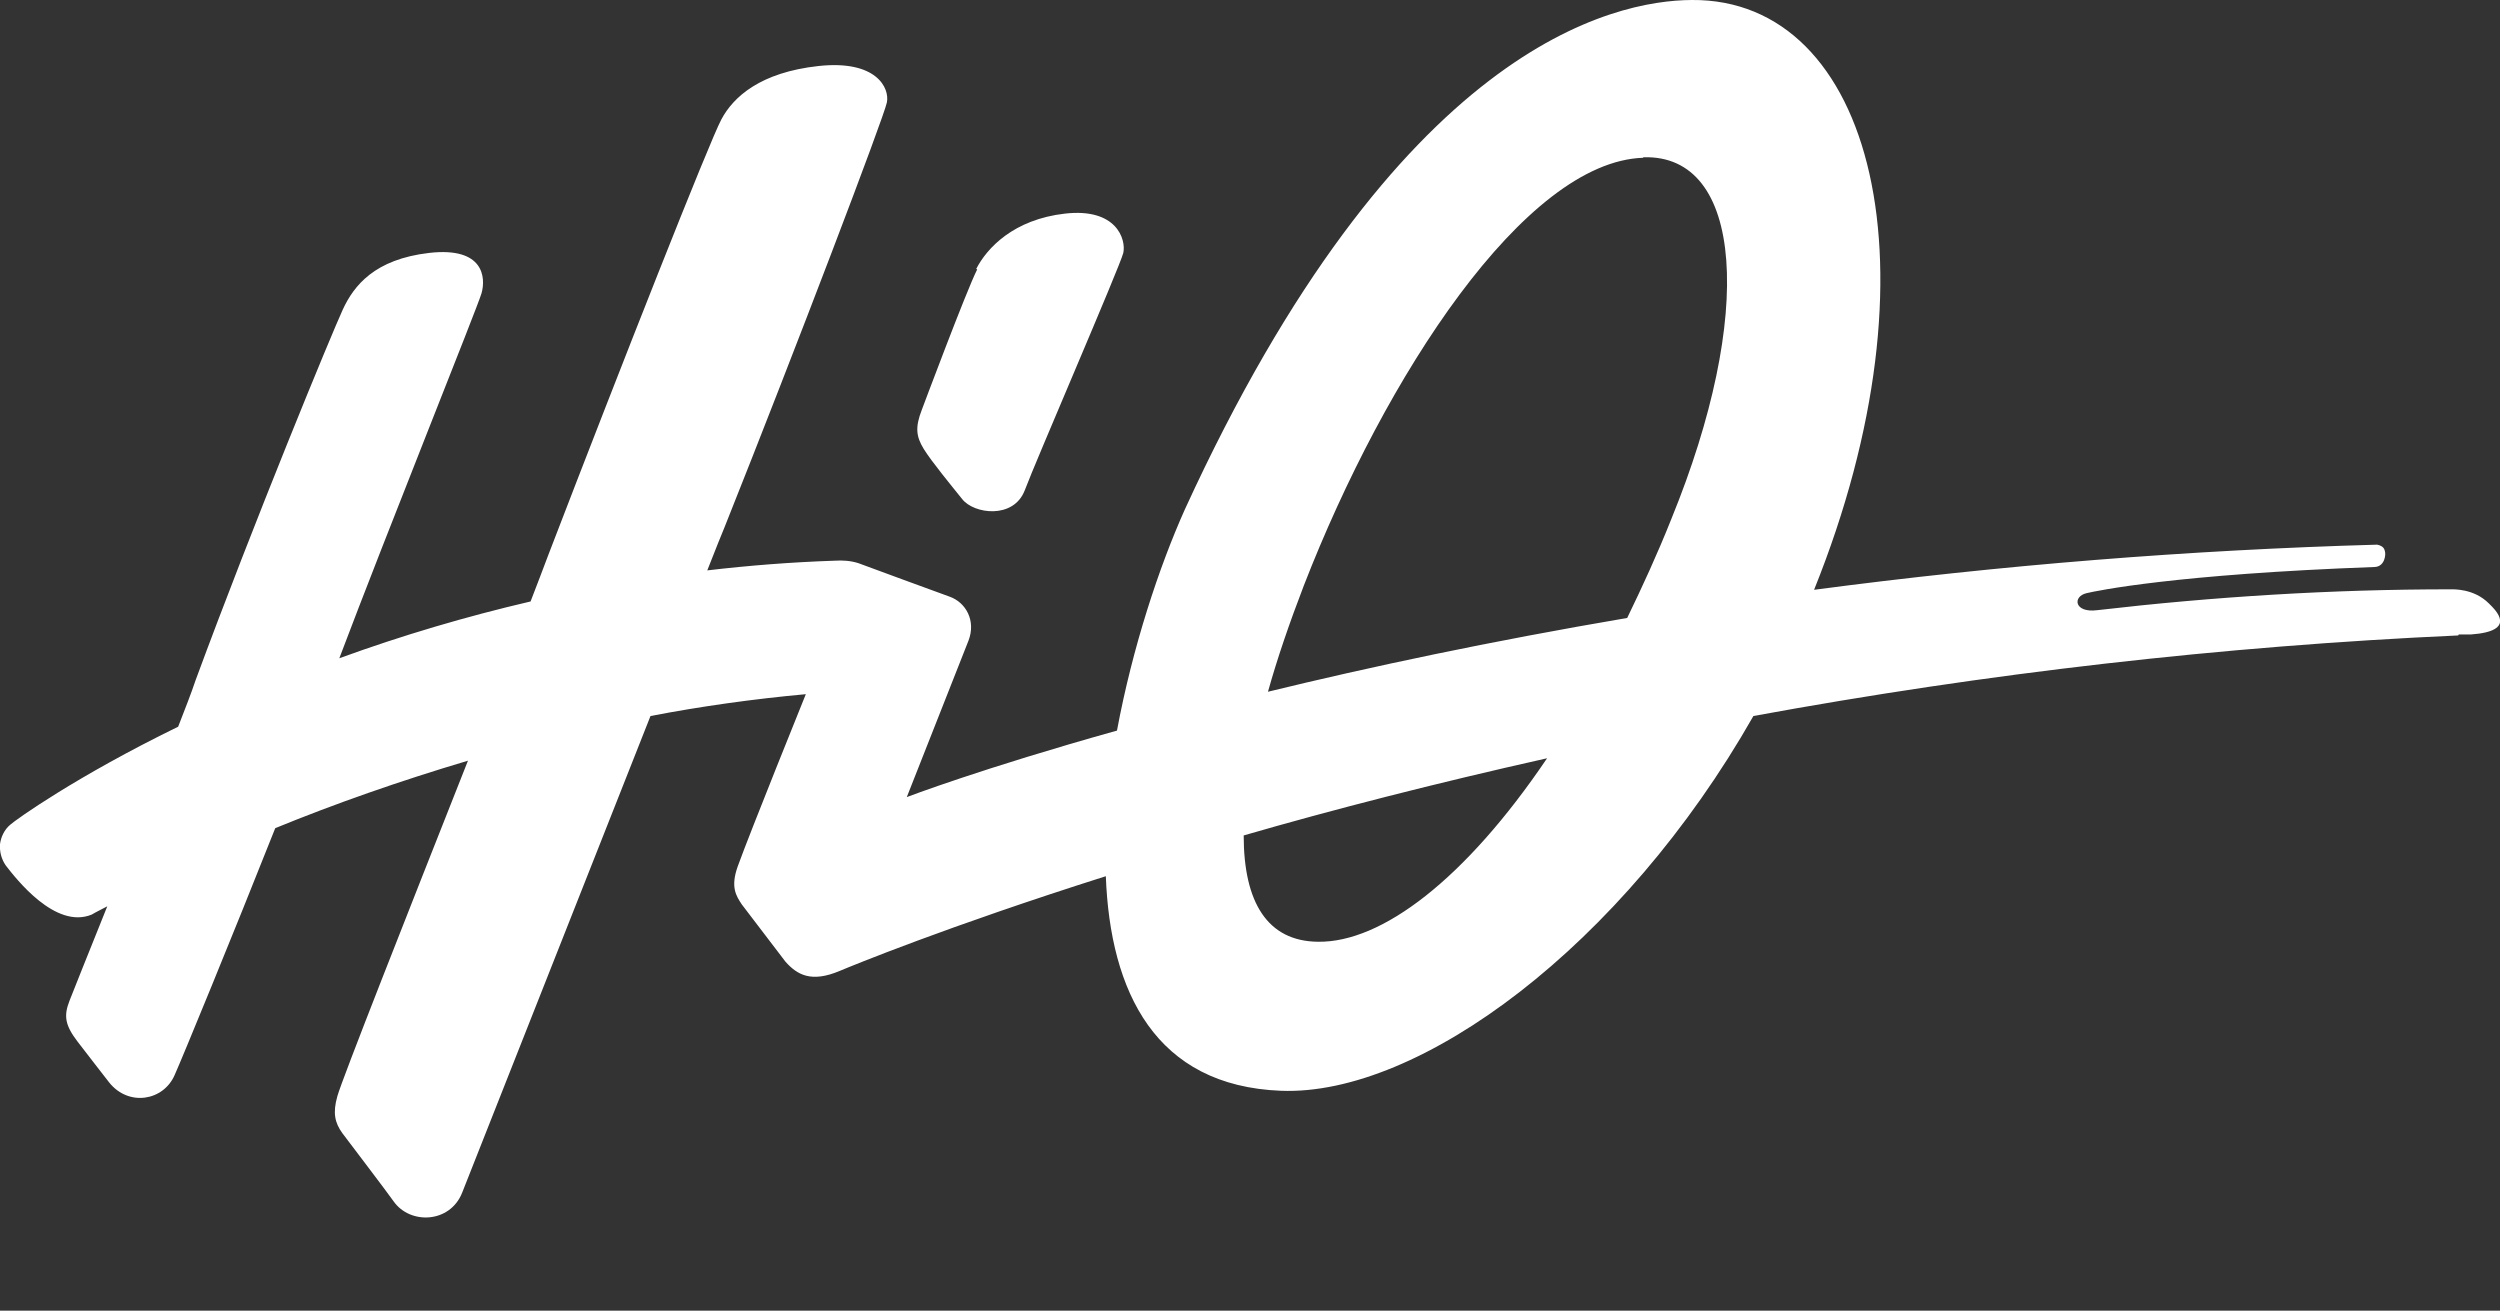 <?xml version="1.0" encoding="UTF-8"?>
<svg id="Layer_1" data-name="Layer 1" xmlns="http://www.w3.org/2000/svg" xmlns:xlink="http://www.w3.org/1999/xlink" version="1.1" viewBox="0 0 515 270">
  <rect x="0" y="0" width="515" height="270" fill="#333333" stroke="none"/>
  <defs>
    <style>
      .cls-1 {
        clip-path: url(#clippath);
      }

      .cls-2 {
        fill: none;
      }

      .cls-2, .cls-3 {
        stroke-width: 0px;
      }

      .cls-3 {
        fill: #fff;
      }
    </style>
    <clipPath id="clippath">
      <rect class="cls-2" width="515" height="270"/>
    </clipPath>
  </defs>
  <g class="cls-1">
    <path class="cls-3" d="M201.1,55.4c2.2-4.3,7.7-10.2,18.3-11.4,10.6-1.2,12.6,5.3,12,8.1-.7,2.8-18.1,43-20.3,48.9-2.3,6-10.5,4.9-12.9,1.8-2-2.5-6.3-7.7-7.9-10.3-1.6-2.6-1.8-4.5-.4-8.1,0,0,9.2-24.6,11.4-28.9ZM506.4,130.9c-48.7,2.2-97.3,7.8-145.2,16.6-27,47.5-68.9,78.3-97.3,77.2-25.9-1-35.2-20.4-36.1-44.2-32.8,10.4-52.4,18.5-54.8,19.5-5.9,2.5-8.8.8-11.2-1.9-.4-.5-8.6-11.3-9-11.8-1.1-1.7-2.4-3.5-.8-7.9,2.6-7.2,14-35.4,14-35.4-10.9,1-21.6,2.5-32,4.5-15.6,39.5-37.4,94.7-38.8,98.2-2.5,6.3-10.7,6.6-14.1,1.8-1.1-1.6-9.4-12.5-10.6-14.1-1.5-2.1-2-4.1-1-7.6.9-3.3,14.4-37.5,26.9-69.1-14.1,4.2-27.5,8.9-39.7,13.9-8.8,22.2-19.3,47.7-20.7,50.8-2.3,5.4-9.5,6.6-13.5,1.6-.6-.8-6-7.7-6.5-8.4-2.6-3.4-2.9-5.3-1.7-8.4.6-1.6,3.8-9.5,7.8-19.5-1.1.6-2.2,1.1-3.2,1.7-7.5,3.1-15.6-7.4-17.7-10.1-.9-1.3-1.3-2.8-1.2-4.4.2-1.5.9-3,2.1-4,1.1-1,13.5-9.9,34.6-20.2,1.4-3.6,2.7-6.9,3.6-9.6,12.1-32.8,28-71.3,30.3-76.3,2.3-5,6.6-10.4,17.8-11.7,11.3-1.3,11.7,5.1,10.8,8.3-.8,2.8-19.4,49-29.3,75.2,12.9-4.7,26.1-8.6,39.4-11.7,1.4-3.6,2.6-6.8,3.7-9.7,15.1-39.3,33.1-84.9,35.6-89.6,2.5-4.7,8.1-9.7,20-11,11.9-1.3,14.7,4.5,14.1,7.5-.6,3-18.6,50.3-33.4,87.4-.5,1.2-1.8,4.4-3.6,9,8.5-1,17.3-1.7,26.3-2,1.6-.1,3.2,0,4.8.5,4.1,1.5,14.6,5.4,18.8,6.9,3.4,1.2,5.5,5,3.9,9.1-1.6,4.1-12.7,32.2-12.7,32.2,0,0,15.4-5.9,43.3-13.7,3.2-17.2,8.7-33.8,14-45.6C287.9,9.4,332.4.1,348.5,0c37.3-.3,51.9,55.2,25.2,121.5,38.5-5.1,77.2-8.2,116-9.3,1.4.3,1.5,1,1.6,1.4.2.6,0,3.1-2.1,3.2-41.1,1.5-57.3,4.9-59.4,5.4-2.9.7-2.5,4.1,2.2,3.5,24.1-2.8,48.4-4.3,72.7-4.3.7,0,4.9-.2,8,2.9,1.3,1.3,6.1,5.7-3.7,6.4-.7,0-1.5,0-2.2,0,0,0-.2,0-.3,0h0ZM318.7,156.2c-23.2,5.2-44.2,10.6-62.5,15.9,0,13.8,4.9,21.8,15.3,21.9,13.1.2,30.3-12.8,47.2-37.8ZM338.5,32.5c-24.4.8-53.1,44.9-69.9,88.1-3,7.8-5.5,15.1-7.4,21.9,20.9-5.1,45.8-10.4,74-15.2,3.1-6.4,6.2-13.1,9.1-20.4,17.2-42.1,14.9-75.2-5.8-74.5Z"/>
  </g>
</svg>